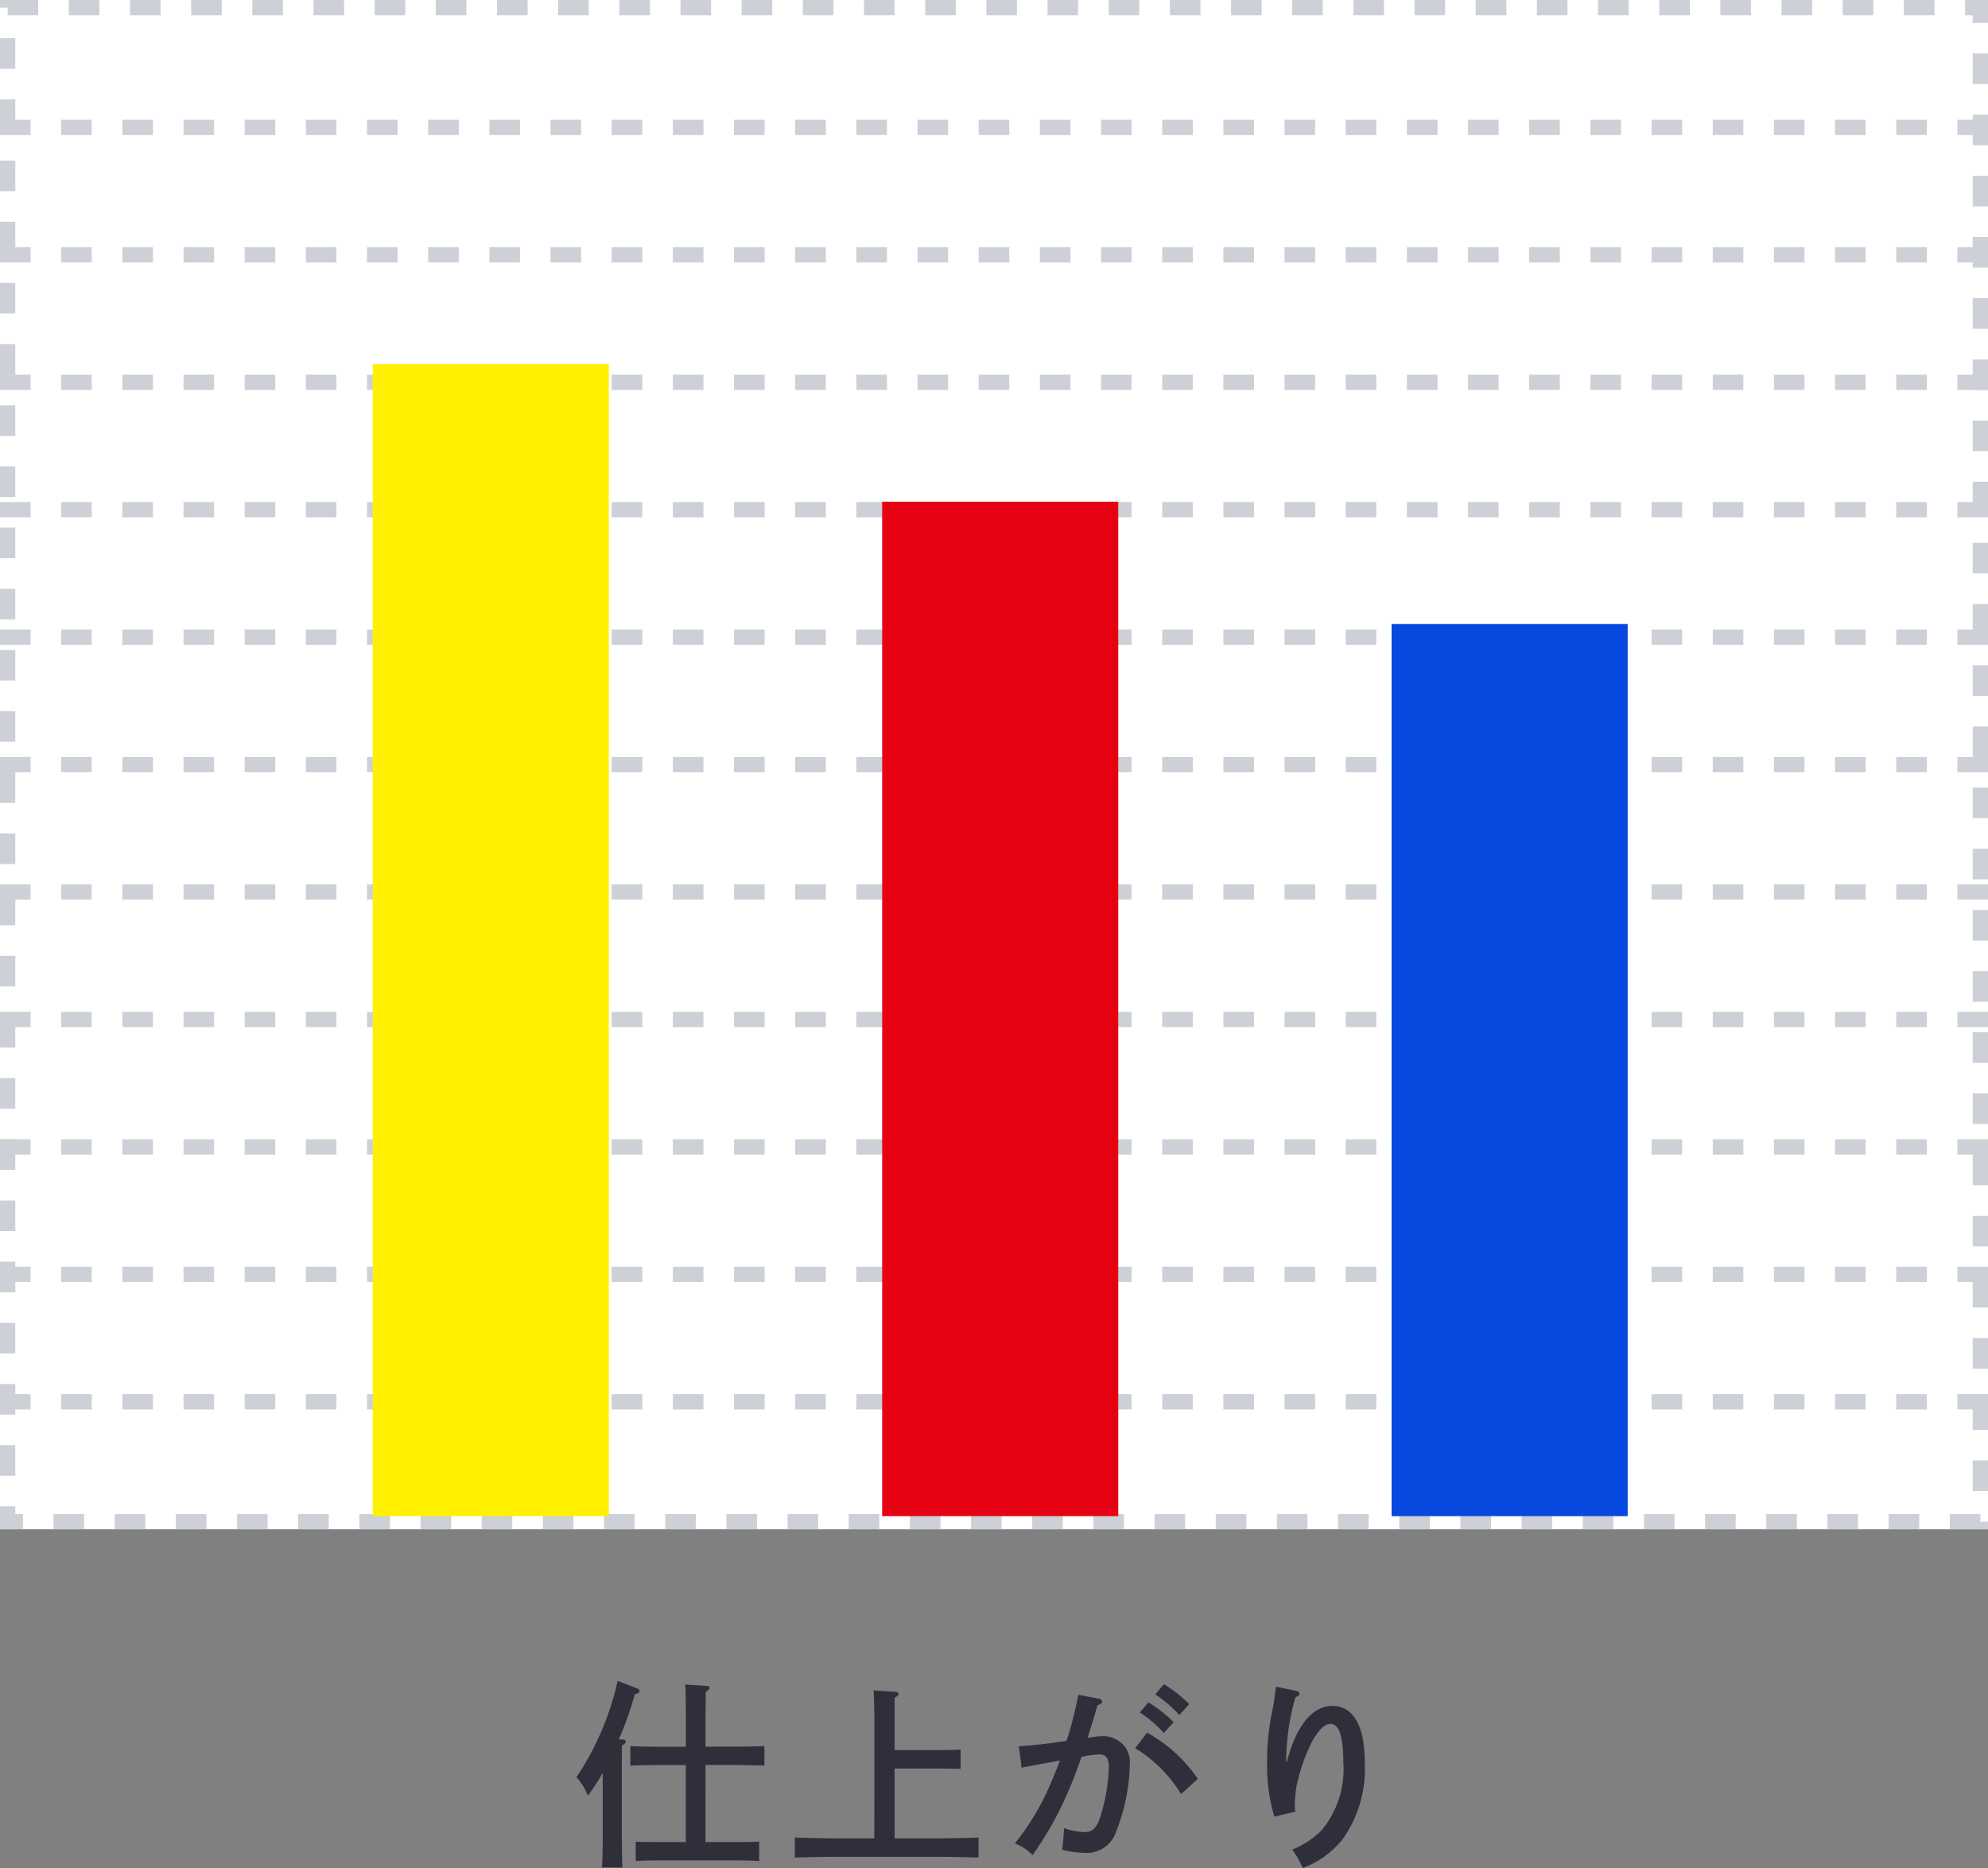<svg xmlns="http://www.w3.org/2000/svg" width="130" height="122.157" viewBox="0 0 130 122.157">
  <rect x="0" y="0" width="130" height="122.157" fill="#808080" stroke="none"/>
  <g id="Group_3626" data-name="Group 3626" transform="translate(-860 -13058)">
    <g id="Group_3362" data-name="Group 3362" transform="translate(150 -1300.5)">
      <g id="Screenshot_2024-09-09_at_15.54.15" data-name="Screenshot 2024-09-09 at 15.54.15" transform="translate(710 14358.5)" fill="#fff" stroke="#cdd0d6" stroke-width="1" stroke-dasharray="2">
        <rect width="130" height="100" stroke="none"/>
        <rect x="0.5" y="0.5" width="129" height="99" fill="none"/>
      </g>
      <g id="Group_1036" data-name="Group 1036" transform="translate(710 14366.83)">
        <line id="Line_71" data-name="Line 71" x2="130" fill="none" stroke="#cdd0d6" stroke-width="1" stroke-dasharray="2"/>
        <line id="Line_78" data-name="Line 78" x2="130" transform="translate(0 33.333)" fill="none" stroke="#cdd0d6" stroke-width="1" stroke-dasharray="2"/>
        <line id="Line_82" data-name="Line 82" x2="130" transform="translate(0 66.667)" fill="none" stroke="#cdd0d6" stroke-width="1" stroke-dasharray="2"/>
        <line id="Line_72" data-name="Line 72" x2="130" transform="translate(0 8.333)" fill="none" stroke="#cdd0d6" stroke-width="1" stroke-dasharray="2"/>
        <line id="Line_77" data-name="Line 77" x2="130" transform="translate(0 41.667)" fill="none" stroke="#cdd0d6" stroke-width="1" stroke-dasharray="2"/>
        <line id="Line_81" data-name="Line 81" x2="130" transform="translate(0 75)" fill="none" stroke="#cdd0d6" stroke-width="1" stroke-dasharray="2"/>
        <line id="Line_73" data-name="Line 73" x2="130" transform="translate(0 16.667)" fill="none" stroke="#cdd0d6" stroke-width="1" stroke-dasharray="2"/>
        <line id="Line_76" data-name="Line 76" x2="130" transform="translate(0 50)" fill="none" stroke="#cdd0d6" stroke-width="1" stroke-dasharray="2"/>
        <line id="Line_80" data-name="Line 80" x2="130" transform="translate(0 83.334)" fill="none" stroke="#cdd0d6" stroke-width="1" stroke-dasharray="2"/>
        <line id="Line_74" data-name="Line 74" x2="130" transform="translate(0 25)" fill="none" stroke="#cdd0d6" stroke-width="1" stroke-dasharray="2"/>
        <line id="Line_75" data-name="Line 75" x2="130" transform="translate(0 58.334)" fill="none" stroke="#cdd0d6" stroke-width="1" stroke-dasharray="2"/>
      </g>
      <rect id="Rectangle_168" data-name="Rectangle 168" width="15.438" height="75.334" transform="translate(734.375 14382.305)" fill="#fff100"/>
      <rect id="Rectangle_169" data-name="Rectangle 169" width="15.438" height="66.334" transform="translate(767.687 14391.305)" fill="#e60113"/>
      <rect id="Rectangle_170" data-name="Rectangle 170" width="15.438" height="58.334" transform="translate(801 14399.305)" fill="#0749de"/>
    </g>
    <path id="Path_2407" data-name="Path 2407" d="M-18.863-5.59h1.781c.6,0,1.508.026,2.067.039V-6.825c-.559.026-1.469.039-2.067.039h-1.781V-8.9l.013-1.469c.182-.117.247-.182.247-.26s-.078-.13-.221-.13l-1.365-.091c.026.377.039.923.039,1.95v2.119H-21.7c-.676,0-1.534-.013-2.08-.039v1.274c.546-.026,1.4-.039,2.08-.039h1.547V-.546h-1.729c-.494,0-1.157-.013-1.547-.026V.689c.39-.026,1.118-.039,1.547-.039h4.966c.429,0,1.157.013,1.56.039V-.572c-.39.013-1.066.026-1.56.026h-1.95Zm-6.721,4.043c0,1.2-.013,2.08-.052,2.665H-24.3c-.026-.572-.039-1.5-.039-2.665V-4.641c0-.949,0-1.573.013-2.223.182-.1.247-.182.247-.26s-.078-.117-.208-.13l-.247-.013a20.976,20.976,0,0,0,1.04-2.938c.273-.091.312-.117.312-.221,0-.078-.065-.143-.182-.182l-1.248-.481a18.454,18.454,0,0,1-2.691,6.3,3.862,3.862,0,0,1,.741,1.209,12.027,12.027,0,0,0,.975-1.495Zm17.758.754h-2.613c-.741,0-1.911-.026-2.587-.052V.468c.7-.026,1.872-.052,2.587-.052H-3.6c.793,0,1.9.026,2.587.052V-.845c-.663.026-1.768.052-2.587.052H-6.5V-5.356h2.756c.429,0,1.157.013,1.56.026V-6.6c-.39.026-1.066.039-1.56.039H-6.5V-9.984c.182-.1.26-.182.26-.26s-.091-.117-.234-.13l-1.4-.091c.026.377.052,1.053.052,2.34ZM5.512-10.179a24.343,24.343,0,0,1-.767,3.016c-1.2.182-2.275.3-3.12.351l.182,1.4c.884-.169,1.729-.325,2.5-.468-.2.572-.689,1.729-.949,2.275A17.008,17.008,0,0,1,1.365-.455,3.006,3.006,0,0,1,2.522.312,23.674,23.674,0,0,0,4.381-2.821a28,28,0,0,0,1.339-3.3A7.251,7.251,0,0,1,6.9-6.279c.416,0,.611.26.611.806a12.169,12.169,0,0,1-.481,3.016C6.76-1.5,6.487-1.2,5.915-1.2a4.287,4.287,0,0,1-1.339-.26c-.013.364-.065,1.066-.117,1.417a6.255,6.255,0,0,0,1.469.2A2.013,2.013,0,0,0,7.982-1.222a12.607,12.607,0,0,0,.9-4.446,1.631,1.631,0,0,0-.494-1.3A1.834,1.834,0,0,0,7.15-7.475a5.19,5.19,0,0,0-.884.091.638.638,0,0,1-.143.013c.208-.65.208-.65.65-2.132.221-.065.3-.13.3-.234,0-.078-.078-.156-.2-.182Zm5.031-.026a7.979,7.979,0,0,1,1.573,1.352l.65-.715a8.775,8.775,0,0,0-1.651-1.3ZM9.23-6.682a8.848,8.848,0,0,1,3,3l1.1-1A9.653,9.653,0,0,0,10.01-7.7Zm.3-2.34A7.552,7.552,0,0,1,11.1-7.683l.65-.7a8.775,8.775,0,0,0-1.651-1.3Zm8.9-1.69c0,.039-.026.234-.065.572-.026.195-.052.4-.143.9a15.763,15.763,0,0,0-.364,3.367A11.864,11.864,0,0,0,18.33-2.21l1.378-.325a2.913,2.913,0,0,1-.039-.4,8.459,8.459,0,0,1,.117-1.287,11.993,11.993,0,0,1,1.066-3c.442-.728.793-1.053,1.157-1.053.559,0,.832.832.832,2.483A6.246,6.246,0,0,1,21.45-1.352a5.585,5.585,0,0,1-1.95,1.3,5.556,5.556,0,0,1,.689,1.209A6.153,6.153,0,0,0,22.763-.689a7.9,7.9,0,0,0,1.482-5.07c0-2.392-.754-3.692-2.132-3.692-1.3,0-2.366,1.326-2.964,3.666H19.1c0-.26.013-.312.013-.455a15.484,15.484,0,0,1,.6-3.783c.195-.078.26-.13.26-.208a.208.208,0,0,0-.169-.195Z" transform="translate(925 13179)" fill="#2f2f3b"/>
  </g>
</svg>
